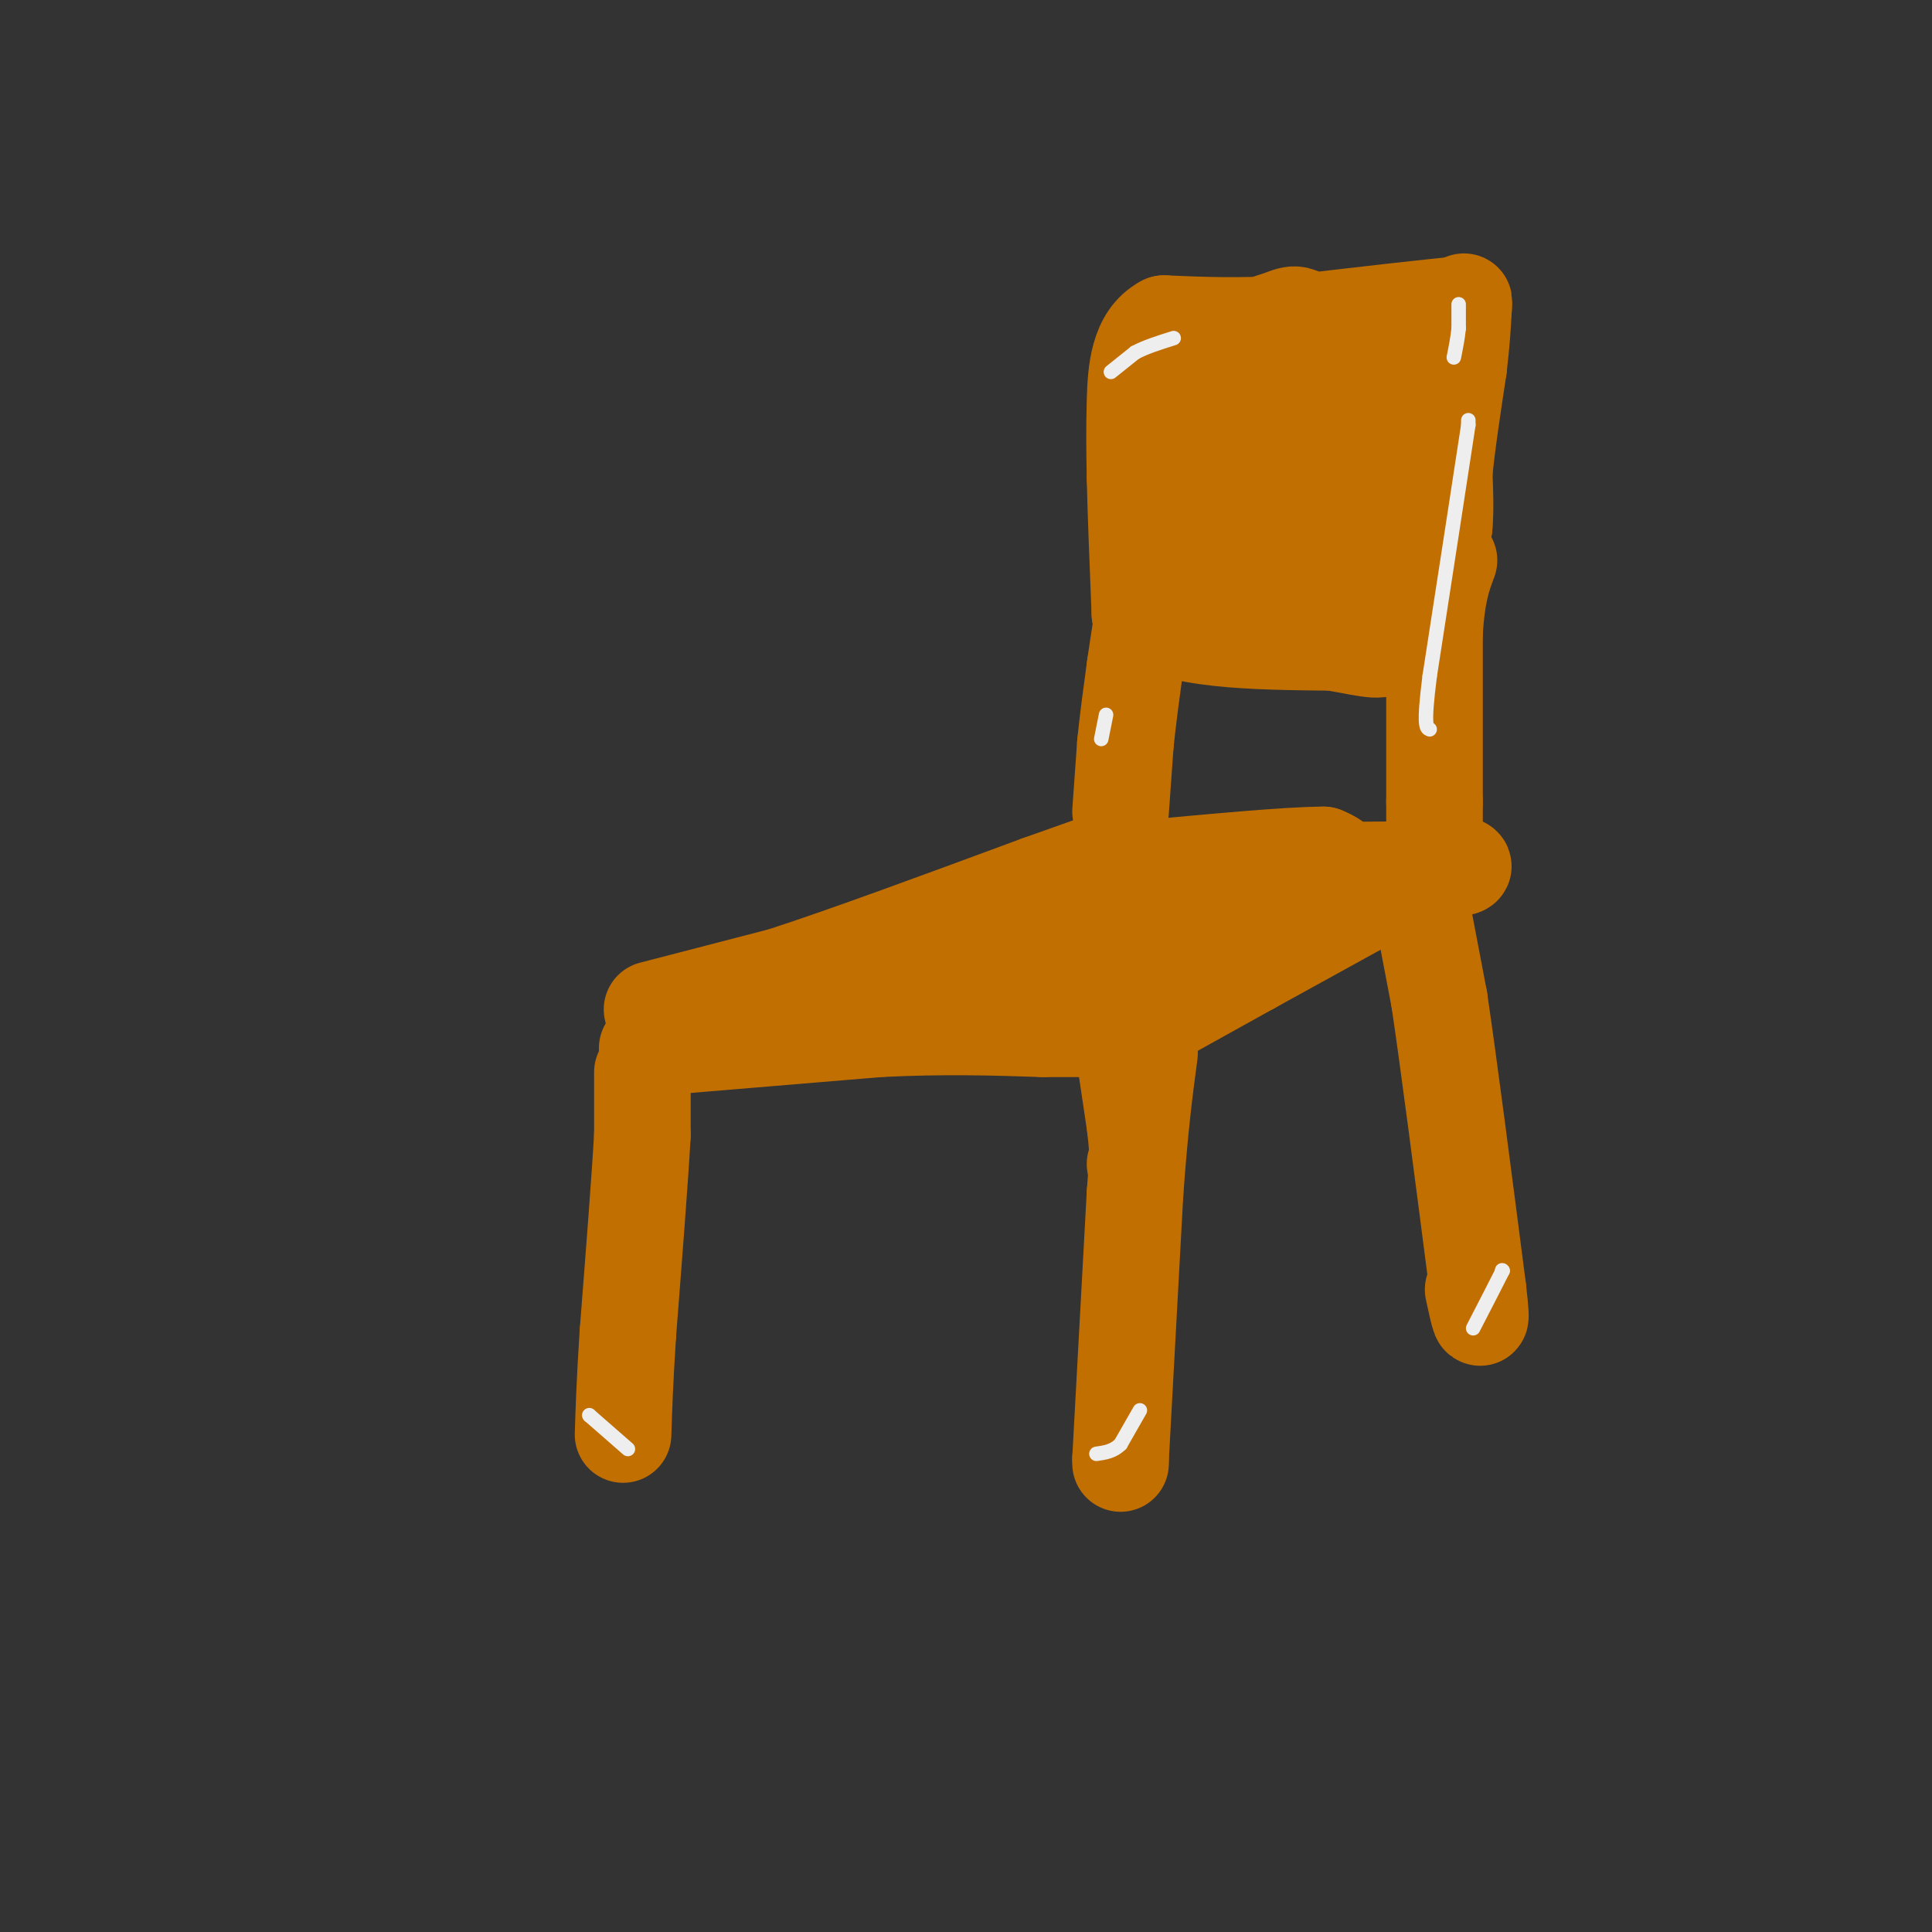 <svg viewBox='0 0 400 400' version='1.1' xmlns='http://www.w3.org/2000/svg' xmlns:xlink='http://www.w3.org/1999/xlink'><rect x="0" y="0" width="400" height="400" fill="#333333" stroke="none"/><g fill='none' stroke='#C26F01' stroke-width='20' stroke-linecap='round' stroke-linejoin='round'><path d='M133,222c0.000,0.000 0.000,13.000 0,13'/><path d='M133,235c-0.500,9.000 -1.750,25.000 -3,41'/><path d='M130,276c-0.667,10.333 -0.833,15.667 -1,21'/><path d='M232,303c0.000,0.000 0.000,-1.000 0,-1'/><path d='M232,302c0.500,-9.333 1.750,-32.167 3,-55'/><path d='M235,247c1.000,-14.000 2.000,-21.500 3,-29'/><path d='M134,217c0.000,0.000 48.000,-4.000 48,-4'/><path d='M182,213c13.667,-0.667 23.833,-0.333 34,0'/><path d='M216,213c7.167,0.000 8.083,0.000 9,0'/><path d='M232,215c0.000,0.000 27.000,-15.000 27,-15'/><path d='M259,200c11.167,-6.167 25.583,-14.083 40,-22'/><path d='M135,209c0.000,0.000 27.000,-7.000 27,-7'/><path d='M162,202c13.333,-4.333 33.167,-11.667 53,-19'/><path d='M215,183c11.667,-4.167 14.333,-5.083 17,-6'/><path d='M294,186c0.000,0.000 4.000,21.000 4,21'/><path d='M298,207c2.000,13.500 5.000,36.750 8,60'/><path d='M306,267c1.167,10.000 0.083,5.000 -1,0'/><path d='M228,183c0.000,0.000 2.000,16.000 2,16'/><path d='M230,199c1.167,8.333 3.083,21.167 5,34'/><path d='M235,233c0.833,7.000 0.417,7.500 0,8'/><path d='M192,202c0.000,0.000 45.000,-10.000 45,-10'/><path d='M237,192c12.500,-2.667 21.250,-4.333 30,-6'/><path d='M267,186c7.022,-2.133 9.578,-4.467 10,-6c0.422,-1.533 -1.289,-2.267 -3,-3'/><path d='M274,177c-7.000,0.000 -23.000,1.500 -39,3'/><path d='M235,180c3.833,0.500 32.917,0.250 62,0'/><path d='M297,180c10.333,-0.333 5.167,-1.167 0,-2'/><path d='M297,178c0.000,0.000 0.000,-12.000 0,-12'/><path d='M297,166c0.000,-7.833 0.000,-21.417 0,-35'/><path d='M297,131c0.500,-8.333 1.750,-11.667 3,-15'/><path d='M232,168c0.000,0.000 1.000,-14.000 1,-14'/><path d='M233,154c0.500,-5.000 1.250,-10.500 2,-16'/><path d='M235,138c0.833,-5.833 1.917,-12.417 3,-19'/><path d='M238,119c2.467,-3.933 7.133,-4.267 13,-4c5.867,0.267 12.933,1.133 20,2'/><path d='M271,117c6.667,0.167 13.333,-0.417 20,-1'/><path d='M291,116c3.333,-0.167 1.667,-0.083 0,0'/><path d='M293,116c0.000,0.000 0.100,0.100 0.1,0.1'/><path d='M297,118c0.000,0.000 0.100,0.100 0.1,0.1'/><path d='M297.1,118.1c0.333,-1.500 1.117,-5.300 1.9,-9.1'/><path d='M299,109c0.317,-3.350 0.158,-7.175 0,-11'/><path d='M299,98c0.500,-5.500 1.750,-13.750 3,-22'/><path d='M302,76c0.667,-5.667 0.833,-8.833 1,-12'/><path d='M303,64c0.167,-2.167 0.083,-1.583 0,-1'/><path d='M303,63c-6.000,0.500 -21.000,2.250 -36,4'/><path d='M267,67c-10.333,0.667 -18.167,0.333 -26,0'/><path d='M241,67c-5.378,2.844 -5.822,9.956 -6,16c-0.178,6.044 -0.089,11.022 0,16'/><path d='M235,99c0.167,7.333 0.583,17.667 1,28'/><path d='M236,127c6.833,5.667 23.417,5.833 40,6'/><path d='M276,133c8.578,1.511 10.022,2.289 12,0c1.978,-2.289 4.489,-7.644 7,-13'/><path d='M295,120c1.369,-10.476 1.292,-30.167 1,-39c-0.292,-8.833 -0.798,-6.810 -2,-6c-1.202,0.810 -3.101,0.405 -5,0'/><path d='M289,75c-5.571,6.242 -16.998,21.848 -21,30c-4.002,8.152 -0.577,8.848 2,9c2.577,0.152 4.308,-0.242 6,-3c1.692,-2.758 3.346,-7.879 5,-13'/><path d='M281,98c-0.244,-3.055 -3.353,-4.191 -5,-5c-1.647,-0.809 -1.833,-1.289 -4,3c-2.167,4.289 -6.314,13.347 -5,16c1.314,2.653 8.090,-1.099 11,-6c2.910,-4.901 1.955,-10.950 1,-17'/><path d='M279,89c-2.139,-2.950 -7.988,-1.826 -11,2c-3.012,3.826 -3.189,10.356 -2,13c1.189,2.644 3.743,1.404 6,-1c2.257,-2.404 4.216,-5.973 4,-12c-0.216,-6.027 -2.608,-14.514 -5,-23'/><path d='M271,68c-1.760,-4.090 -3.659,-2.814 -6,-2c-2.341,0.814 -5.122,1.167 -8,6c-2.878,4.833 -5.852,14.147 -7,19c-1.148,4.853 -0.471,5.244 1,6c1.471,0.756 3.735,1.878 6,3'/><path d='M257,100c2.362,-1.949 5.268,-8.321 5,-12c-0.268,-3.679 -3.711,-4.667 -7,-5c-3.289,-0.333 -6.424,-0.013 -7,4c-0.576,4.013 1.407,11.718 3,15c1.593,3.282 2.797,2.141 4,1'/><path d='M255,103c1.167,-0.167 2.083,-1.083 3,-2'/></g>
<g fill='none' stroke='#EEEEEE' stroke-width='3' stroke-linecap='round' stroke-linejoin='round'><path d='M236,292c0.000,0.000 -4.000,7.000 -4,7'/><path d='M232,299c-1.500,1.500 -3.250,1.750 -5,2'/><path d='M230,77c0.000,0.000 5.000,-4.000 5,-4'/><path d='M235,73c2.167,-1.167 5.083,-2.083 8,-3'/><path d='M229,148c0.000,0.000 -1.000,5.000 -1,5'/><path d='M122,293c0.000,0.000 0.100,0.100 0.1,0.1'/><path d='M122.1,293.1c1.333,1.167 4.617,4.033 7.9,6.9'/><path d='M311,263c0.000,0.000 0.100,0.100 0.1,0.1'/><path d='M311.1,263.1c-1.000,2.000 -3.550,6.950 -6.1,11.9'/><path d='M304,87c0.000,0.000 0.000,1.000 0,1'/><path d='M304,88c-1.333,8.833 -4.667,30.417 -8,52'/><path d='M296,140c-1.333,10.500 -0.667,10.750 0,11'/><path d='M302,63c0.000,0.000 0.000,5.000 0,5'/><path d='M302,68c-0.167,1.833 -0.583,3.917 -1,6'/></g>
</svg>